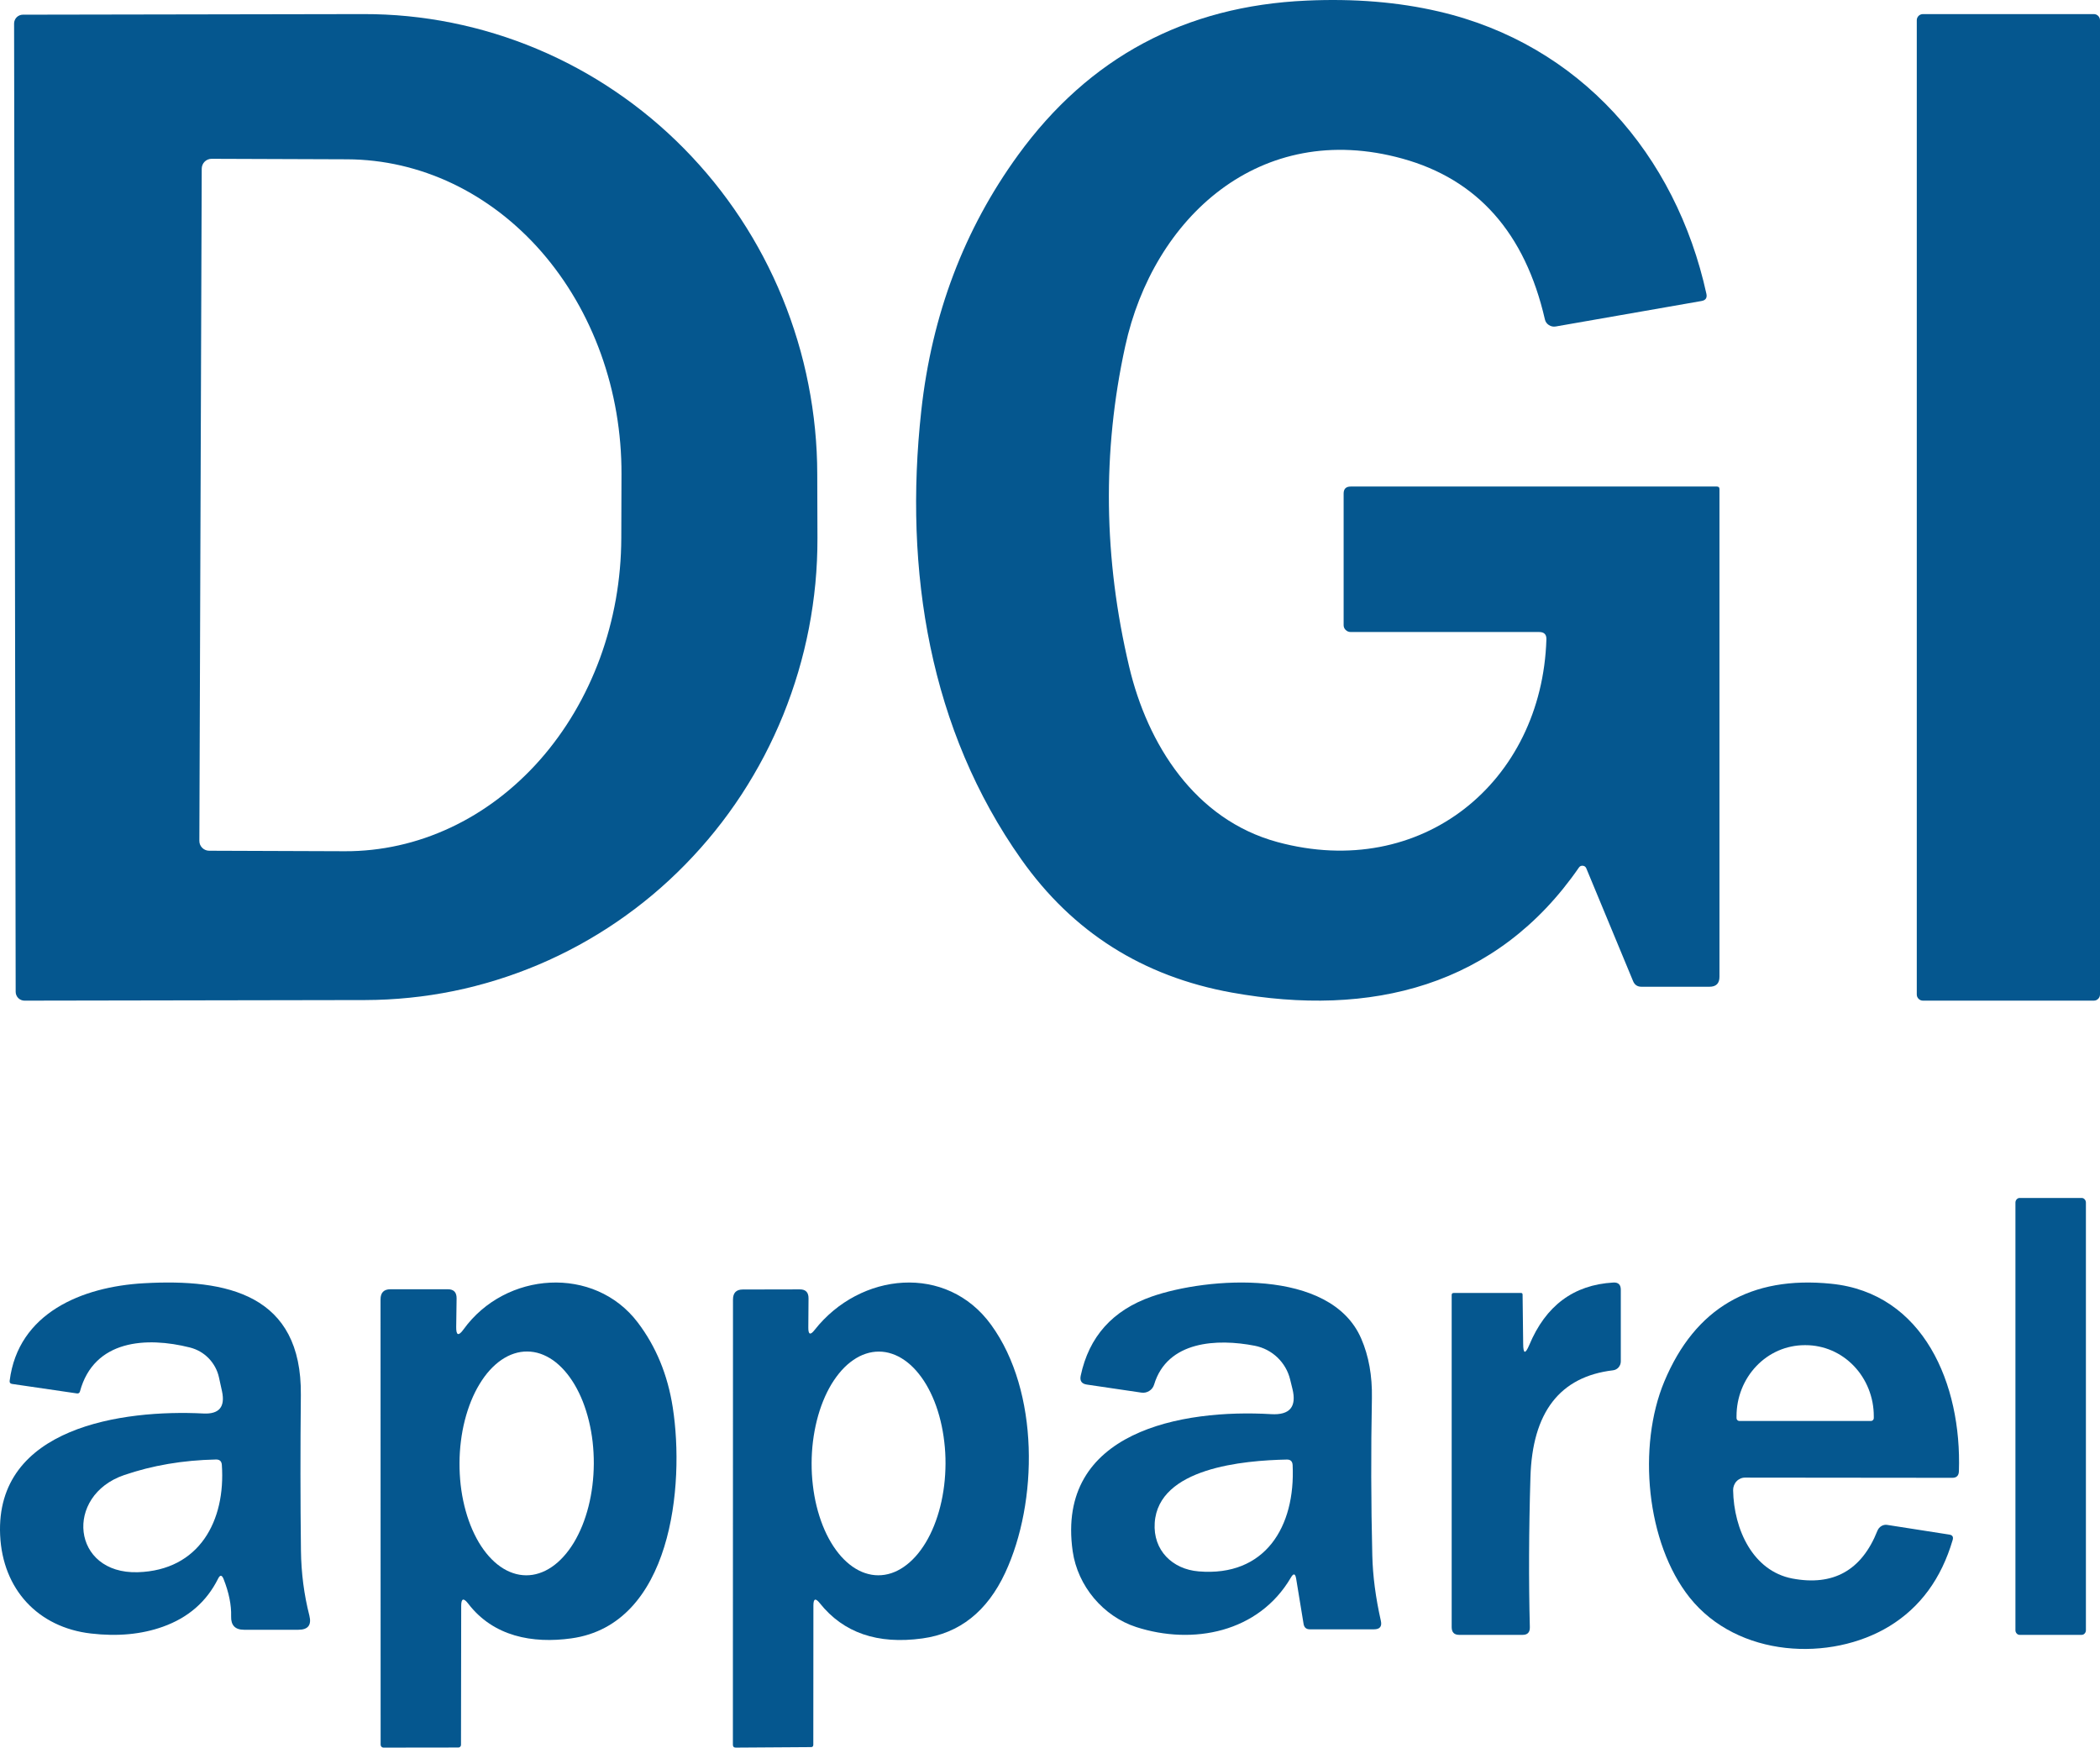 <svg width="149" height="124" viewBox="0 0 149 124" fill="none" xmlns="http://www.w3.org/2000/svg">
<path d="M109.207 44.844H95.838C95.699 44.844 95.578 44.796 95.478 44.698C95.379 44.6 95.331 44.484 95.334 44.347V35.017C95.334 34.687 95.502 34.522 95.838 34.522H121.815C121.938 34.522 122 34.58 122 34.696V69.307C122 69.779 121.763 70.014 121.287 70.014H116.471C116.179 70.014 115.98 69.882 115.871 69.614L112.55 61.607C112.505 61.5 112.424 61.442 112.308 61.428C112.19 61.416 112.097 61.458 112.031 61.551C106.201 70 97.264 72.209 87.388 70.425C81.081 69.284 76.109 66.134 72.465 60.977C65.978 51.803 64.112 40.543 65.367 29.142C66.116 22.318 68.407 16.271 72.235 11.001C77.267 4.077 84.09 0.424 92.704 0.043C96.082 -0.11 99.205 0.145 102.074 0.813C112.095 3.133 118.908 10.973 121.074 20.849C121.135 21.137 121.019 21.307 120.725 21.358L110.384 23.165C110.207 23.195 110.043 23.16 109.894 23.062C109.745 22.965 109.652 22.832 109.614 22.66C108.203 16.529 104.831 12.726 99.501 11.254C89.411 8.462 81.82 15.443 79.833 24.583C78.203 32.043 78.298 39.618 80.117 47.306C81.415 52.796 84.765 58.152 90.636 59.747C100.884 62.523 109.408 55.481 109.721 45.361C109.731 45.016 109.56 44.844 109.207 44.844Z" fill="#05578F"/>
<path d="M1 1.67C1 1.587 1.014 1.508 1.047 1.432C1.077 1.355 1.122 1.287 1.18 1.228C1.238 1.169 1.304 1.125 1.381 1.092C1.456 1.059 1.535 1.042 1.617 1.042L25.784 1C26.838 0.998 27.887 1.047 28.937 1.15C29.984 1.254 31.024 1.409 32.056 1.616C33.089 1.825 34.111 2.083 35.118 2.391C36.127 2.701 37.118 3.058 38.09 3.467C39.065 3.876 40.016 4.332 40.946 4.835C41.873 5.337 42.778 5.887 43.654 6.482C44.53 7.074 45.376 7.711 46.19 8.387C47.005 9.066 47.786 9.783 48.531 10.54C49.276 11.296 49.985 12.088 50.655 12.915C51.324 13.742 51.952 14.6 52.539 15.49C53.125 16.378 53.667 17.297 54.165 18.239C54.663 19.184 55.114 20.149 55.518 21.139C55.922 22.128 56.278 23.136 56.586 24.16C56.895 25.185 57.152 26.223 57.357 27.273C57.565 28.324 57.722 29.381 57.827 30.448C57.932 31.512 57.986 32.581 57.986 33.653L58 38.19C58.002 39.261 57.953 40.33 57.853 41.397C57.75 42.464 57.598 43.521 57.395 44.574C57.191 45.624 56.937 46.663 56.633 47.689C56.329 48.714 55.976 49.722 55.577 50.713C55.175 51.703 54.726 52.671 54.233 53.617C53.737 54.562 53.198 55.481 52.616 56.374C52.032 57.264 51.408 58.126 50.739 58.956C50.073 59.785 49.368 60.577 48.625 61.336C47.882 62.095 47.106 62.816 46.292 63.498C45.479 64.179 44.636 64.816 43.762 65.413C42.888 66.009 41.986 66.562 41.058 67.069C40.13 67.574 39.181 68.035 38.209 68.446C37.237 68.857 36.246 69.219 35.242 69.531C34.234 69.846 33.213 70.107 32.183 70.319C31.15 70.528 30.11 70.688 29.063 70.793C28.014 70.901 26.965 70.955 25.911 70.958L1.743 71C1.661 71 1.58 70.986 1.502 70.953C1.425 70.922 1.358 70.878 1.297 70.819C1.238 70.758 1.192 70.69 1.159 70.612C1.129 70.535 1.112 70.455 1.112 70.37L1 1.67ZM14.313 11.968L14.145 59.663C14.145 59.755 14.161 59.844 14.196 59.931C14.233 60.016 14.283 60.093 14.348 60.157C14.413 60.222 14.488 60.274 14.575 60.309C14.659 60.344 14.748 60.363 14.841 60.363L24.471 60.398C25.111 60.401 25.749 60.366 26.385 60.297C27.023 60.227 27.656 60.124 28.282 59.983C28.911 59.844 29.533 59.668 30.145 59.459C30.757 59.249 31.36 59.005 31.954 58.728C32.545 58.451 33.124 58.141 33.69 57.8C34.255 57.457 34.805 57.083 35.337 56.681C35.87 56.277 36.387 55.845 36.882 55.382C37.377 54.922 37.854 54.435 38.307 53.921C38.763 53.406 39.193 52.866 39.6 52.304C40.009 51.74 40.392 51.157 40.749 50.551C41.107 49.945 41.437 49.322 41.74 48.679C42.044 48.037 42.32 47.379 42.568 46.705C42.815 46.033 43.032 45.347 43.219 44.649C43.409 43.951 43.565 43.244 43.694 42.53C43.82 41.813 43.916 41.094 43.981 40.368C44.047 39.642 44.079 38.914 44.082 38.183L44.096 33.646C44.098 32.917 44.07 32.189 44.009 31.463C43.949 30.737 43.857 30.016 43.736 29.299C43.614 28.582 43.46 27.875 43.278 27.177C43.093 26.479 42.881 25.791 42.638 25.117C42.395 24.442 42.123 23.782 41.824 23.138C41.525 22.494 41.2 21.867 40.845 21.259C40.492 20.652 40.114 20.065 39.71 19.501C39.305 18.935 38.88 18.394 38.429 17.875C37.978 17.358 37.506 16.867 37.013 16.404C36.52 15.939 36.008 15.502 35.478 15.095C34.947 14.689 34.4 14.313 33.837 13.965C33.274 13.62 32.699 13.307 32.108 13.025C31.519 12.743 30.916 12.497 30.306 12.283C29.694 12.069 29.075 11.891 28.448 11.745C27.822 11.602 27.189 11.491 26.553 11.418C25.918 11.345 25.28 11.306 24.639 11.303L15.009 11.268C14.916 11.268 14.827 11.287 14.743 11.322C14.656 11.357 14.582 11.409 14.516 11.475C14.451 11.54 14.402 11.616 14.367 11.7C14.332 11.787 14.313 11.877 14.313 11.968Z" fill="#05578F"/>
<path d="M136.441 1H148.557C148.68 1 148.784 1.042 148.87 1.127C148.955 1.215 149 1.318 149 1.439V70.559C149 70.682 148.955 70.785 148.87 70.87C148.784 70.958 148.68 71 148.557 71H136.441C136.32 71 136.216 70.958 136.128 70.87C136.043 70.785 136 70.682 136 70.559V1.439C136 1.318 136.043 1.215 136.128 1.127C136.216 1.042 136.32 1 136.441 1Z" fill="#05578F"/>
<path d="M143.302 85H147.698C147.782 85 147.853 85.032 147.912 85.099C147.971 85.163 148 85.24 148 85.332V115.668C148 115.76 147.971 115.837 147.912 115.902C147.853 115.968 147.782 116 147.698 116H143.302C143.218 116 143.147 115.968 143.088 115.902C143.029 115.837 143 115.76 143 115.668V85.332C143 85.24 143.029 85.163 143.088 85.099C143.147 85.032 143.218 85 143.302 85Z" fill="#05578F"/>
<path d="M108.505 95.435C109.671 92.639 111.66 91.161 114.471 91.001C114.824 90.982 115 91.153 115 91.515V96.588C115 96.752 114.947 96.895 114.843 97.018C114.737 97.138 114.607 97.208 114.45 97.228C110.671 97.676 108.717 100.212 108.588 104.831C108.474 108.635 108.461 112.174 108.546 115.455C108.555 115.819 108.384 116 108.038 116H103.529C103.176 116 103 115.817 103 115.448V91.887C103 91.79 103.046 91.742 103.139 91.742H107.913C107.992 91.737 108.031 91.778 108.031 91.865L108.073 95.341C108.077 96.07 108.22 96.103 108.505 95.435Z" fill="#05578F"/>
<path d="M15.472 112.018C14.657 113.647 13.355 114.78 11.562 115.421C10.047 115.964 8.343 116.125 6.451 115.904C2.706 115.472 0.189 112.777 0.01 108.932C-0.344 101.247 8.73 100.002 14.43 100.293C15.546 100.351 15.988 99.827 15.754 98.725L15.537 97.735C15.482 97.478 15.391 97.236 15.267 97.005C15.142 96.775 14.989 96.566 14.808 96.378C14.626 96.191 14.421 96.03 14.194 95.9C13.969 95.771 13.728 95.675 13.474 95.61C10.399 94.836 6.673 95.048 5.674 98.725C5.645 98.835 5.574 98.883 5.459 98.869L0.858 98.196C0.725 98.177 0.667 98.1 0.686 97.966C1.289 93.17 5.803 91.296 10.21 91.051C16.113 90.72 21.425 91.839 21.346 98.984C21.308 102.779 21.31 106.458 21.353 110.022C21.373 111.607 21.571 113.145 21.951 114.634C22.118 115.301 21.858 115.638 21.174 115.638H17.312C16.686 115.638 16.38 115.321 16.399 114.691C16.423 113.887 16.244 113 15.862 112.033C15.742 111.737 15.611 111.732 15.472 112.018ZM8.809 104.662C4.546 106.122 5.086 111.692 9.772 111.555C14.143 111.425 16.019 107.906 15.74 103.934C15.721 103.677 15.58 103.552 15.322 103.557C12.987 103.605 10.817 103.975 8.809 104.662Z" fill="#05578F"/>
<path d="M32.369 94.147C32.359 94.76 32.532 94.821 32.886 94.33C35.867 90.198 42.167 89.775 45.247 93.831C46.545 95.538 47.375 97.548 47.734 99.864C48.595 105.399 47.656 115.262 40.538 116.249C37.794 116.63 35.007 116.125 33.215 113.777C32.886 113.354 32.723 113.412 32.723 113.954L32.709 123.801C32.709 123.854 32.692 123.9 32.655 123.937C32.619 123.973 32.577 123.993 32.525 123.993L27.206 124C27.151 124 27.104 123.978 27.064 123.939C27.026 123.9 27.007 123.852 27.007 123.793L27 92.2C27 91.719 27.234 91.478 27.702 91.478H31.778C32.196 91.478 32.402 91.695 32.397 92.127L32.369 94.147ZM37.326 111.774C37.64 111.776 37.95 111.728 38.257 111.626C38.565 111.526 38.862 111.378 39.153 111.179C39.444 110.982 39.718 110.739 39.98 110.449C40.243 110.163 40.484 109.834 40.709 109.467C40.931 109.1 41.129 108.699 41.307 108.267C41.482 107.834 41.631 107.377 41.754 106.896C41.876 106.415 41.969 105.919 42.032 105.408C42.096 104.898 42.129 104.38 42.132 103.86C42.134 103.337 42.106 102.822 42.049 102.309C41.99 101.799 41.902 101.301 41.784 100.819C41.666 100.338 41.522 99.879 41.352 99.444C41.179 99.008 40.983 98.608 40.765 98.238C40.545 97.869 40.307 97.538 40.047 97.246C39.789 96.955 39.515 96.709 39.229 96.507C38.94 96.308 38.642 96.155 38.335 96.05C38.03 95.948 37.721 95.895 37.408 95.895C37.094 95.892 36.784 95.941 36.477 96.041C36.17 96.14 35.872 96.291 35.581 96.488C35.29 96.687 35.016 96.93 34.754 97.217C34.491 97.506 34.25 97.835 34.028 98.202C33.803 98.569 33.605 98.97 33.428 99.402C33.253 99.835 33.104 100.292 32.981 100.771C32.858 101.252 32.766 101.748 32.702 102.261C32.638 102.771 32.605 103.286 32.603 103.809C32.6 104.329 32.629 104.847 32.685 105.357C32.744 105.87 32.832 106.366 32.95 106.85C33.068 107.331 33.212 107.79 33.383 108.223C33.555 108.658 33.752 109.061 33.969 109.431C34.189 109.8 34.428 110.131 34.688 110.423C34.945 110.712 35.219 110.96 35.505 111.159C35.794 111.361 36.092 111.514 36.399 111.616C36.704 111.721 37.014 111.772 37.326 111.774Z" fill="#05578F"/>
<path d="M57.713 113.916L57.706 123.793C57.706 123.908 57.654 123.964 57.55 123.964L52.205 124C52.068 124 52 123.932 52 123.793L52.007 92.209C52.007 91.733 52.238 91.495 52.7 91.495L56.756 91.487C57.169 91.487 57.371 91.701 57.367 92.129L57.352 94.198C57.348 94.699 57.496 94.755 57.798 94.366C61.032 90.258 67.171 89.646 70.327 94.007C73.759 98.737 73.658 106.584 71.32 111.598C70.042 114.336 68.086 115.888 65.448 116.253C62.267 116.692 59.839 115.857 58.161 113.745C57.862 113.371 57.713 113.427 57.713 113.916ZM62.309 111.773C62.62 111.775 62.931 111.724 63.238 111.625C63.542 111.523 63.841 111.374 64.129 111.175C64.418 110.976 64.692 110.733 64.954 110.444C65.213 110.157 65.453 109.829 65.677 109.46C65.899 109.093 66.097 108.692 66.271 108.26C66.445 107.827 66.594 107.371 66.714 106.89C66.837 106.409 66.926 105.913 66.99 105.403C67.053 104.89 67.084 104.375 67.087 103.853C67.089 103.333 67.061 102.816 66.999 102.305C66.94 101.793 66.853 101.297 66.735 100.816C66.618 100.333 66.474 99.876 66.302 99.441C66.13 99.009 65.934 98.605 65.715 98.236C65.496 97.867 65.255 97.539 64.998 97.247C64.739 96.956 64.466 96.71 64.178 96.511C63.891 96.31 63.596 96.159 63.29 96.057C62.983 95.952 62.674 95.901 62.363 95.901C62.052 95.899 61.741 95.95 61.437 96.05C61.131 96.149 60.831 96.3 60.544 96.499C60.254 96.696 59.98 96.939 59.719 97.228C59.46 97.517 59.219 97.845 58.995 98.212C58.774 98.581 58.576 98.98 58.401 99.414C58.227 99.847 58.078 100.304 57.958 100.785C57.838 101.266 57.746 101.761 57.682 102.271C57.619 102.782 57.588 103.299 57.586 103.819C57.584 104.341 57.612 104.856 57.673 105.369C57.732 105.879 57.819 106.377 57.937 106.858C58.055 107.339 58.201 107.798 58.371 108.231C58.543 108.666 58.738 109.066 58.958 109.436C59.177 109.805 59.417 110.135 59.674 110.427C59.933 110.716 60.207 110.961 60.494 111.163C60.782 111.362 61.076 111.515 61.383 111.617C61.689 111.719 61.998 111.773 62.309 111.773Z" fill="#05578F"/>
<path d="M91.585 111.945C89.296 115.844 84.628 116.738 80.627 115.449C78.276 114.691 76.463 112.535 76.109 110.064C74.908 101.55 83.894 99.964 90.196 100.34C91.516 100.417 92.016 99.815 91.7 98.538L91.535 97.867C91.461 97.57 91.349 97.29 91.195 97.026C91.042 96.763 90.853 96.525 90.633 96.314C90.413 96.104 90.167 95.929 89.894 95.787C89.624 95.648 89.337 95.548 89.038 95.488C86.355 94.963 82.822 95.135 81.887 98.241C81.827 98.435 81.713 98.586 81.54 98.694C81.368 98.802 81.182 98.84 80.981 98.811L77.116 98.241C76.748 98.188 76.602 97.98 76.678 97.616C77.264 94.841 78.941 92.969 81.708 91.999C85.635 90.623 94.412 89.931 96.584 94.984C97.117 96.214 97.368 97.62 97.34 99.2C97.268 102.94 97.278 106.661 97.368 110.366C97.402 111.818 97.605 113.359 97.973 114.993C98.069 115.403 97.906 115.607 97.483 115.607H92.937C92.683 115.607 92.535 115.48 92.492 115.223L91.966 112.017C91.903 111.636 91.777 111.612 91.585 111.945ZM91.303 103.561C88.239 103.625 82.189 104.145 81.93 108.051C81.801 110.004 83.188 111.346 85.051 111.497C89.765 111.888 91.923 108.334 91.715 103.951C91.7 103.685 91.564 103.556 91.303 103.561Z" fill="#05578F"/>
<path d="M122.969 105.741C123.019 108.519 124.372 111.461 127.162 112.001C130.075 112.554 132.09 111.426 133.206 108.616C133.265 108.472 133.358 108.36 133.488 108.28C133.618 108.203 133.758 108.175 133.905 108.198L138.318 108.887C138.532 108.922 138.61 109.049 138.546 109.268C137.74 112.009 136.247 114.045 134.069 115.379C129.892 117.931 123.289 117.625 119.881 113.348C116.802 109.477 116.167 102.612 118.091 98.014C120.27 92.817 124.214 90.509 129.928 91.087C136.493 91.746 139.195 98.223 138.989 104.387C138.98 104.7 138.826 104.857 138.525 104.857L123.811 104.842C123.697 104.842 123.588 104.865 123.484 104.912C123.382 104.957 123.289 105.022 123.211 105.106C123.13 105.191 123.071 105.288 123.029 105.397C122.986 105.509 122.967 105.624 122.969 105.741ZM123.403 100.822H132.758C132.81 100.822 132.855 100.802 132.893 100.762C132.931 100.723 132.95 100.675 132.95 100.621V100.484C132.95 100.153 132.919 99.826 132.858 99.5C132.796 99.177 132.703 98.861 132.583 98.557C132.462 98.251 132.312 97.96 132.137 97.686C131.962 97.409 131.76 97.156 131.537 96.921C131.312 96.688 131.068 96.478 130.805 96.294C130.542 96.11 130.262 95.956 129.971 95.829C129.677 95.702 129.376 95.607 129.065 95.543C128.755 95.478 128.44 95.445 128.124 95.445H128.039C127.721 95.445 127.406 95.478 127.096 95.543C126.785 95.607 126.484 95.702 126.19 95.829C125.899 95.956 125.619 96.11 125.356 96.294C125.093 96.478 124.849 96.688 124.626 96.921C124.401 97.156 124.202 97.409 124.024 97.686C123.849 97.96 123.699 98.251 123.578 98.557C123.458 98.861 123.365 99.177 123.303 99.5C123.242 99.826 123.211 100.153 123.211 100.484V100.621C123.211 100.675 123.23 100.723 123.268 100.762C123.306 100.802 123.351 100.822 123.403 100.822Z" fill="#05578F"/>
</svg>
